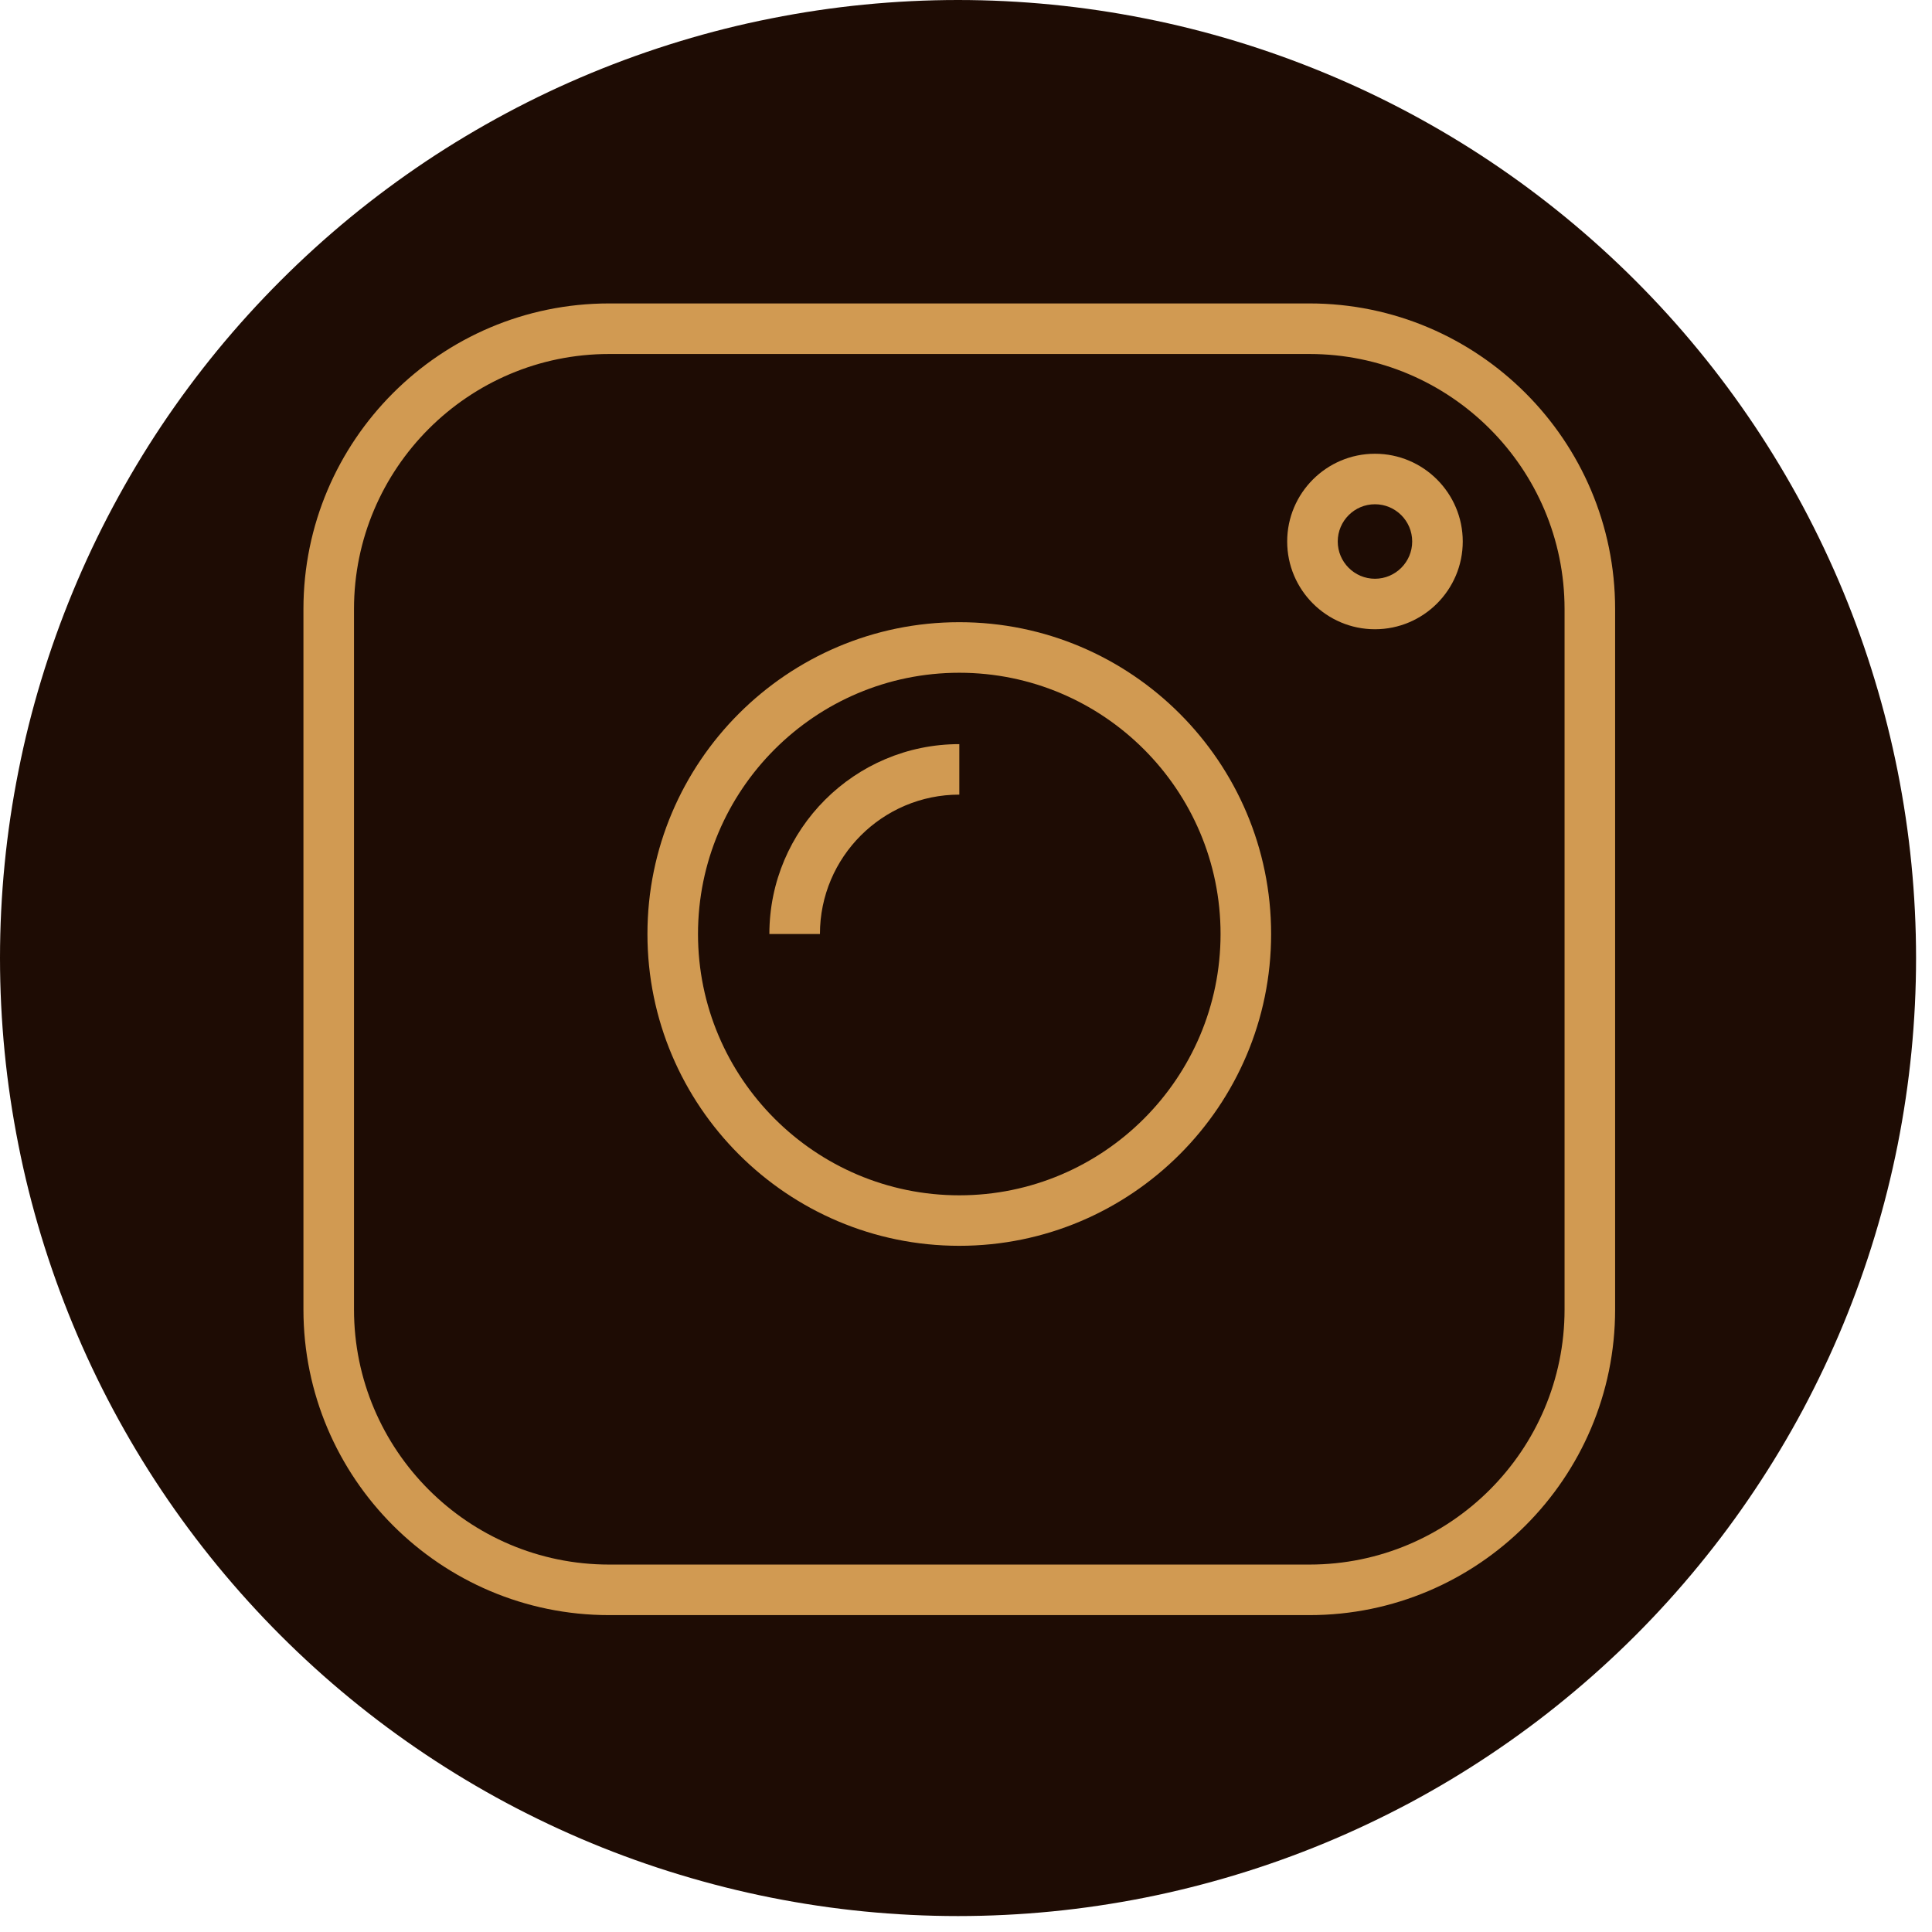 <svg xmlns="http://www.w3.org/2000/svg" xmlns:xlink="http://www.w3.org/1999/xlink" width="161" zoomAndPan="magnify" viewBox="0 0 120.75 120.75" height="161" preserveAspectRatio="xMidYMid meet" version="1.2"><defs><clipPath id="b839c85dd7"><path d="M 0 0 L 119.754 0 L 119.754 119.754 L 0 119.754 Z M 0 0 "/></clipPath><clipPath id="c58ff5feda"><path d="M 18.965 18.965 L 101 18.965 L 101 101 L 18.965 101 Z M 18.965 18.965 "/></clipPath></defs><g id="e71c24a32f"><g clip-rule="nonzero" clip-path="url(#b839c85dd7)"><path style=" stroke:none;fill-rule:nonzero;fill:#1e0c04;fill-opacity:1;" d="M 119.754 59.875 C 119.754 61.836 119.656 63.793 119.465 65.746 C 119.273 67.695 118.984 69.633 118.602 71.559 C 118.219 73.48 117.742 75.379 117.172 77.258 C 116.605 79.133 115.945 80.977 115.195 82.789 C 114.445 84.602 113.605 86.371 112.684 88.102 C 111.758 89.832 110.75 91.512 109.66 93.141 C 108.57 94.773 107.406 96.344 106.16 97.859 C 104.918 99.375 103.602 100.828 102.215 102.215 C 100.828 103.602 99.375 104.918 97.859 106.16 C 96.344 107.406 94.773 108.57 93.141 109.66 C 91.512 110.75 89.832 111.758 88.102 112.684 C 86.371 113.605 84.602 114.445 82.789 115.195 C 80.977 115.945 79.133 116.605 77.258 117.172 C 75.379 117.742 73.48 118.219 71.559 118.602 C 69.633 118.984 67.695 119.273 65.746 119.465 C 63.793 119.656 61.836 119.754 59.875 119.754 C 57.914 119.754 55.957 119.656 54.008 119.465 C 52.055 119.273 50.117 118.984 48.195 118.602 C 46.27 118.219 44.371 117.742 42.496 117.172 C 40.617 116.605 38.773 115.945 36.961 115.195 C 35.152 114.445 33.379 113.605 31.652 112.684 C 29.922 111.758 28.242 110.75 26.609 109.66 C 24.98 108.57 23.406 107.406 21.891 106.16 C 20.375 104.918 18.926 103.602 17.539 102.215 C 16.152 100.828 14.836 99.375 13.59 97.859 C 12.348 96.344 11.18 94.773 10.09 93.141 C 9 91.512 7.996 89.832 7.07 88.102 C 6.145 86.371 5.309 84.602 4.559 82.789 C 3.809 80.977 3.148 79.133 2.578 77.258 C 2.008 75.379 1.531 73.48 1.152 71.559 C 0.77 69.633 0.48 67.695 0.289 65.746 C 0.098 63.793 0 61.836 0 59.875 C 0 57.914 0.098 55.957 0.289 54.008 C 0.48 52.055 0.77 50.117 1.152 48.195 C 1.531 46.27 2.008 44.371 2.578 42.496 C 3.148 40.617 3.809 38.773 4.559 36.961 C 5.309 35.152 6.145 33.379 7.07 31.652 C 7.996 29.922 9 28.242 10.09 26.609 C 11.18 24.98 12.348 23.406 13.59 21.891 C 14.836 20.375 16.152 18.926 17.539 17.539 C 18.926 16.152 20.375 14.836 21.891 13.59 C 23.406 12.348 24.98 11.18 26.609 10.09 C 28.242 9 29.922 7.996 31.652 7.07 C 33.379 6.145 35.152 5.309 36.961 4.559 C 38.773 3.809 40.617 3.148 42.496 2.578 C 44.371 2.008 46.27 1.531 48.195 1.152 C 50.117 0.77 52.055 0.48 54.008 0.289 C 55.957 0.098 57.914 0 59.875 0 C 61.836 0 63.793 0.098 65.746 0.289 C 67.695 0.48 69.633 0.77 71.559 1.152 C 73.48 1.531 75.379 2.008 77.258 2.578 C 79.133 3.148 80.977 3.809 82.789 4.559 C 84.602 5.309 86.371 6.145 88.102 7.07 C 89.832 7.996 91.512 9 93.141 10.09 C 94.773 11.18 96.344 12.348 97.859 13.59 C 99.375 14.836 100.828 16.152 102.215 17.539 C 103.602 18.926 104.918 20.375 106.16 21.891 C 107.406 23.406 108.57 24.98 109.66 26.609 C 110.75 28.242 111.758 29.922 112.684 31.652 C 113.605 33.379 114.445 35.152 115.195 36.961 C 115.945 38.773 116.605 40.617 117.172 42.496 C 117.742 44.371 118.219 46.27 118.602 48.195 C 118.984 50.117 119.273 52.055 119.465 54.008 C 119.656 55.957 119.754 57.914 119.754 59.875 Z M 119.754 59.875 "/></g><g clip-rule="nonzero" clip-path="url(#c58ff5feda)"><path style=" stroke:none;fill-rule:nonzero;fill:#d19a52;fill-opacity:1;" d="M 81.844 100.945 L 38.066 100.945 C 27.535 100.945 18.965 92.375 18.965 81.844 L 18.965 38.066 C 18.965 27.535 27.535 18.965 38.066 18.965 L 81.844 18.965 C 92.375 18.965 100.945 27.535 100.945 38.066 L 100.945 81.844 C 100.945 92.375 92.375 100.945 81.844 100.945 Z M 38.066 22.125 C 29.277 22.125 22.125 29.277 22.125 38.066 L 22.125 81.844 C 22.125 90.633 29.277 97.785 38.066 97.785 L 81.844 97.785 C 90.633 97.785 97.785 90.633 97.785 81.844 L 97.785 38.066 C 97.785 29.277 90.633 22.125 81.844 22.125 Z M 38.066 22.125 "/></g><path style=" stroke:none;fill-rule:nonzero;fill:#d19a52;fill-opacity:1;" d="M 59.957 77.863 C 49.207 77.863 40.465 69.121 40.465 58.375 C 40.465 47.629 49.207 38.887 59.957 38.887 C 70.703 38.887 79.445 47.629 79.445 58.375 C 79.445 69.121 70.703 77.863 59.957 77.863 Z M 59.957 42.047 C 50.949 42.047 43.625 49.371 43.625 58.375 C 43.625 67.379 50.949 74.707 59.957 74.707 C 68.961 74.707 76.285 67.379 76.285 58.375 C 76.285 49.371 68.961 42.047 59.957 42.047 Z M 59.957 42.047 "/><path style=" stroke:none;fill-rule:nonzero;fill:#d19a52;fill-opacity:1;" d="M 51.246 58.375 L 48.086 58.375 C 48.086 51.832 53.41 46.508 59.957 46.508 L 59.957 49.664 C 55.152 49.664 51.246 53.574 51.246 58.375 Z M 51.246 58.375 "/><path style=" stroke:none;fill-rule:nonzero;fill:#d19a52;fill-opacity:1;" d="M 85.934 39.328 C 82.91 39.328 80.449 36.867 80.449 33.844 C 80.449 30.82 82.91 28.359 85.934 28.359 C 88.961 28.359 91.422 30.82 91.422 33.844 C 91.422 36.867 88.961 39.328 85.934 39.328 Z M 85.934 31.516 C 84.652 31.516 83.609 32.559 83.609 33.844 C 83.609 35.125 84.652 36.172 85.934 36.172 C 87.219 36.172 88.262 35.125 88.262 33.844 C 88.262 32.559 87.219 31.516 85.934 31.516 Z M 85.934 31.516 "/></g></svg>